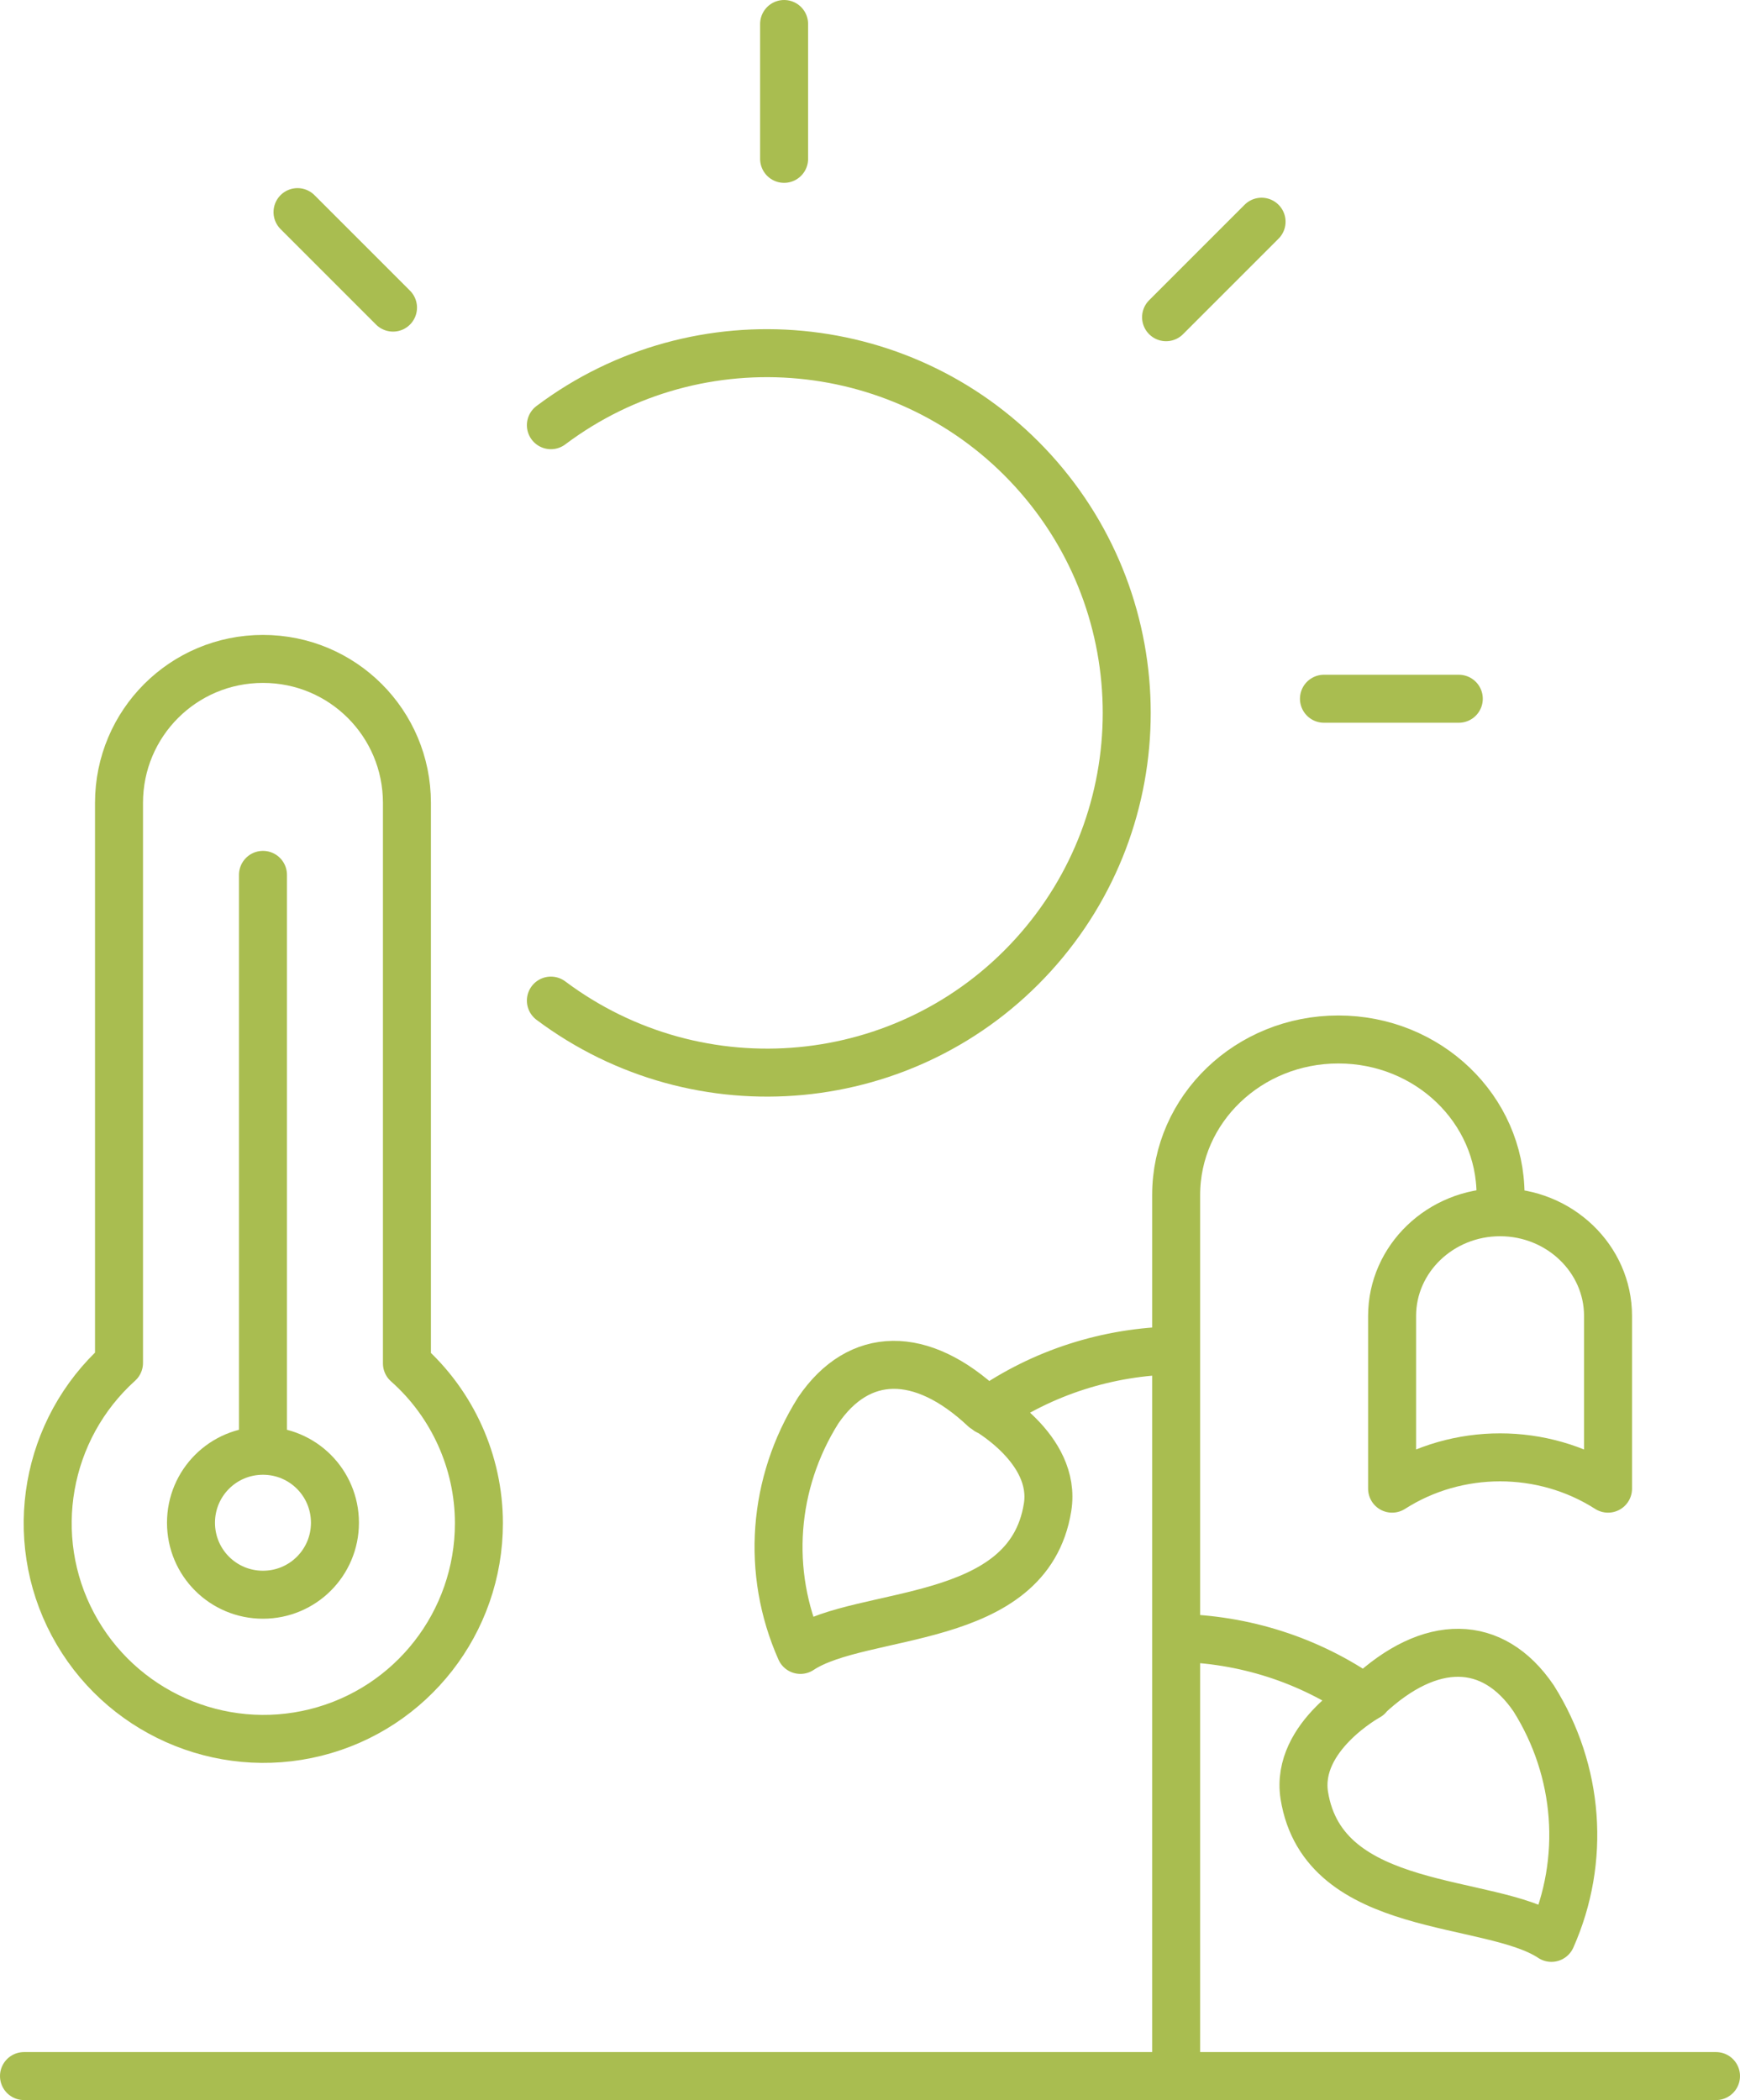 <?xml version="1.0" encoding="UTF-8"?>
<svg id="Calque_2" data-name="Calque 2" xmlns="http://www.w3.org/2000/svg" viewBox="0 0 36.26 43.76">
  <defs>
    <style>
      .cls-1 {
        fill: none;
        stroke: #a9bd50;
        stroke-linecap: round;
        stroke-linejoin: round;
      }
    </style>
  </defs>
  <g id="Calque_1-2" data-name="Calque 1">
    <g>
      <path class="cls-1" d="M24.51,43.26v-18.36c0-1.79,1.51-3.24,3.38-3.24s3.38,1.45,3.38,3.24v.36M.5,43.26h35.26M33.51,27.42c0-1.19-1.01-2.16-2.25-2.16s-2.25.97-2.25,2.16v3.6c1.36-.87,3.14-.87,4.5,0v-3.6ZM20.58,29.4c1.14-.8,2.51-1.24,3.92-1.26M20.51,29.35s1.52.83,1.32,2.06c-.4,2.5-3.87,2.12-5.15,2.97-.72-1.62-.58-3.48.37-4.99.85-1.25,2.15-1.27,3.46-.04ZM28.43,35.39c-1.14-.8-2.51-1.24-3.92-1.26M28.51,35.35s-1.52.83-1.33,2.06c.4,2.5,3.87,2.12,5.15,2.97.72-1.62.58-3.48-.37-4.99-.85-1.25-2.15-1.27-3.46-.04Z"/>
      <path class="cls-1" d="M6.2,4.42l1.99,1.99M27.59,14.56h2.81M24.3,6.61l1.99-1.99M16.34,3.31V.5"/>
      <path class="cls-1" d="M5.48,33.23c.83,0,1.5-.67,1.5-1.5s-.67-1.5-1.5-1.5-1.5.67-1.5,1.5.67,1.5,1.5,1.5ZM5.48,18.23v12M8.48,28.4v-11.67c0-1.66-1.34-3-3-3s-3,1.34-3,3v11.67c-1.53,1.38-1.93,3.63-.96,5.45.97,1.82,3.06,2.75,5.06,2.25,2-.5,3.4-2.3,3.4-4.36,0-1.27-.55-2.49-1.5-3.33ZM11.48,8.86c3.09-2.32,7.45-1.91,10.05.95,2.6,2.86,2.6,7.23,0,10.09-2.6,2.86-6.95,3.27-10.05.95"/>
    </g>
  </g>
</svg>